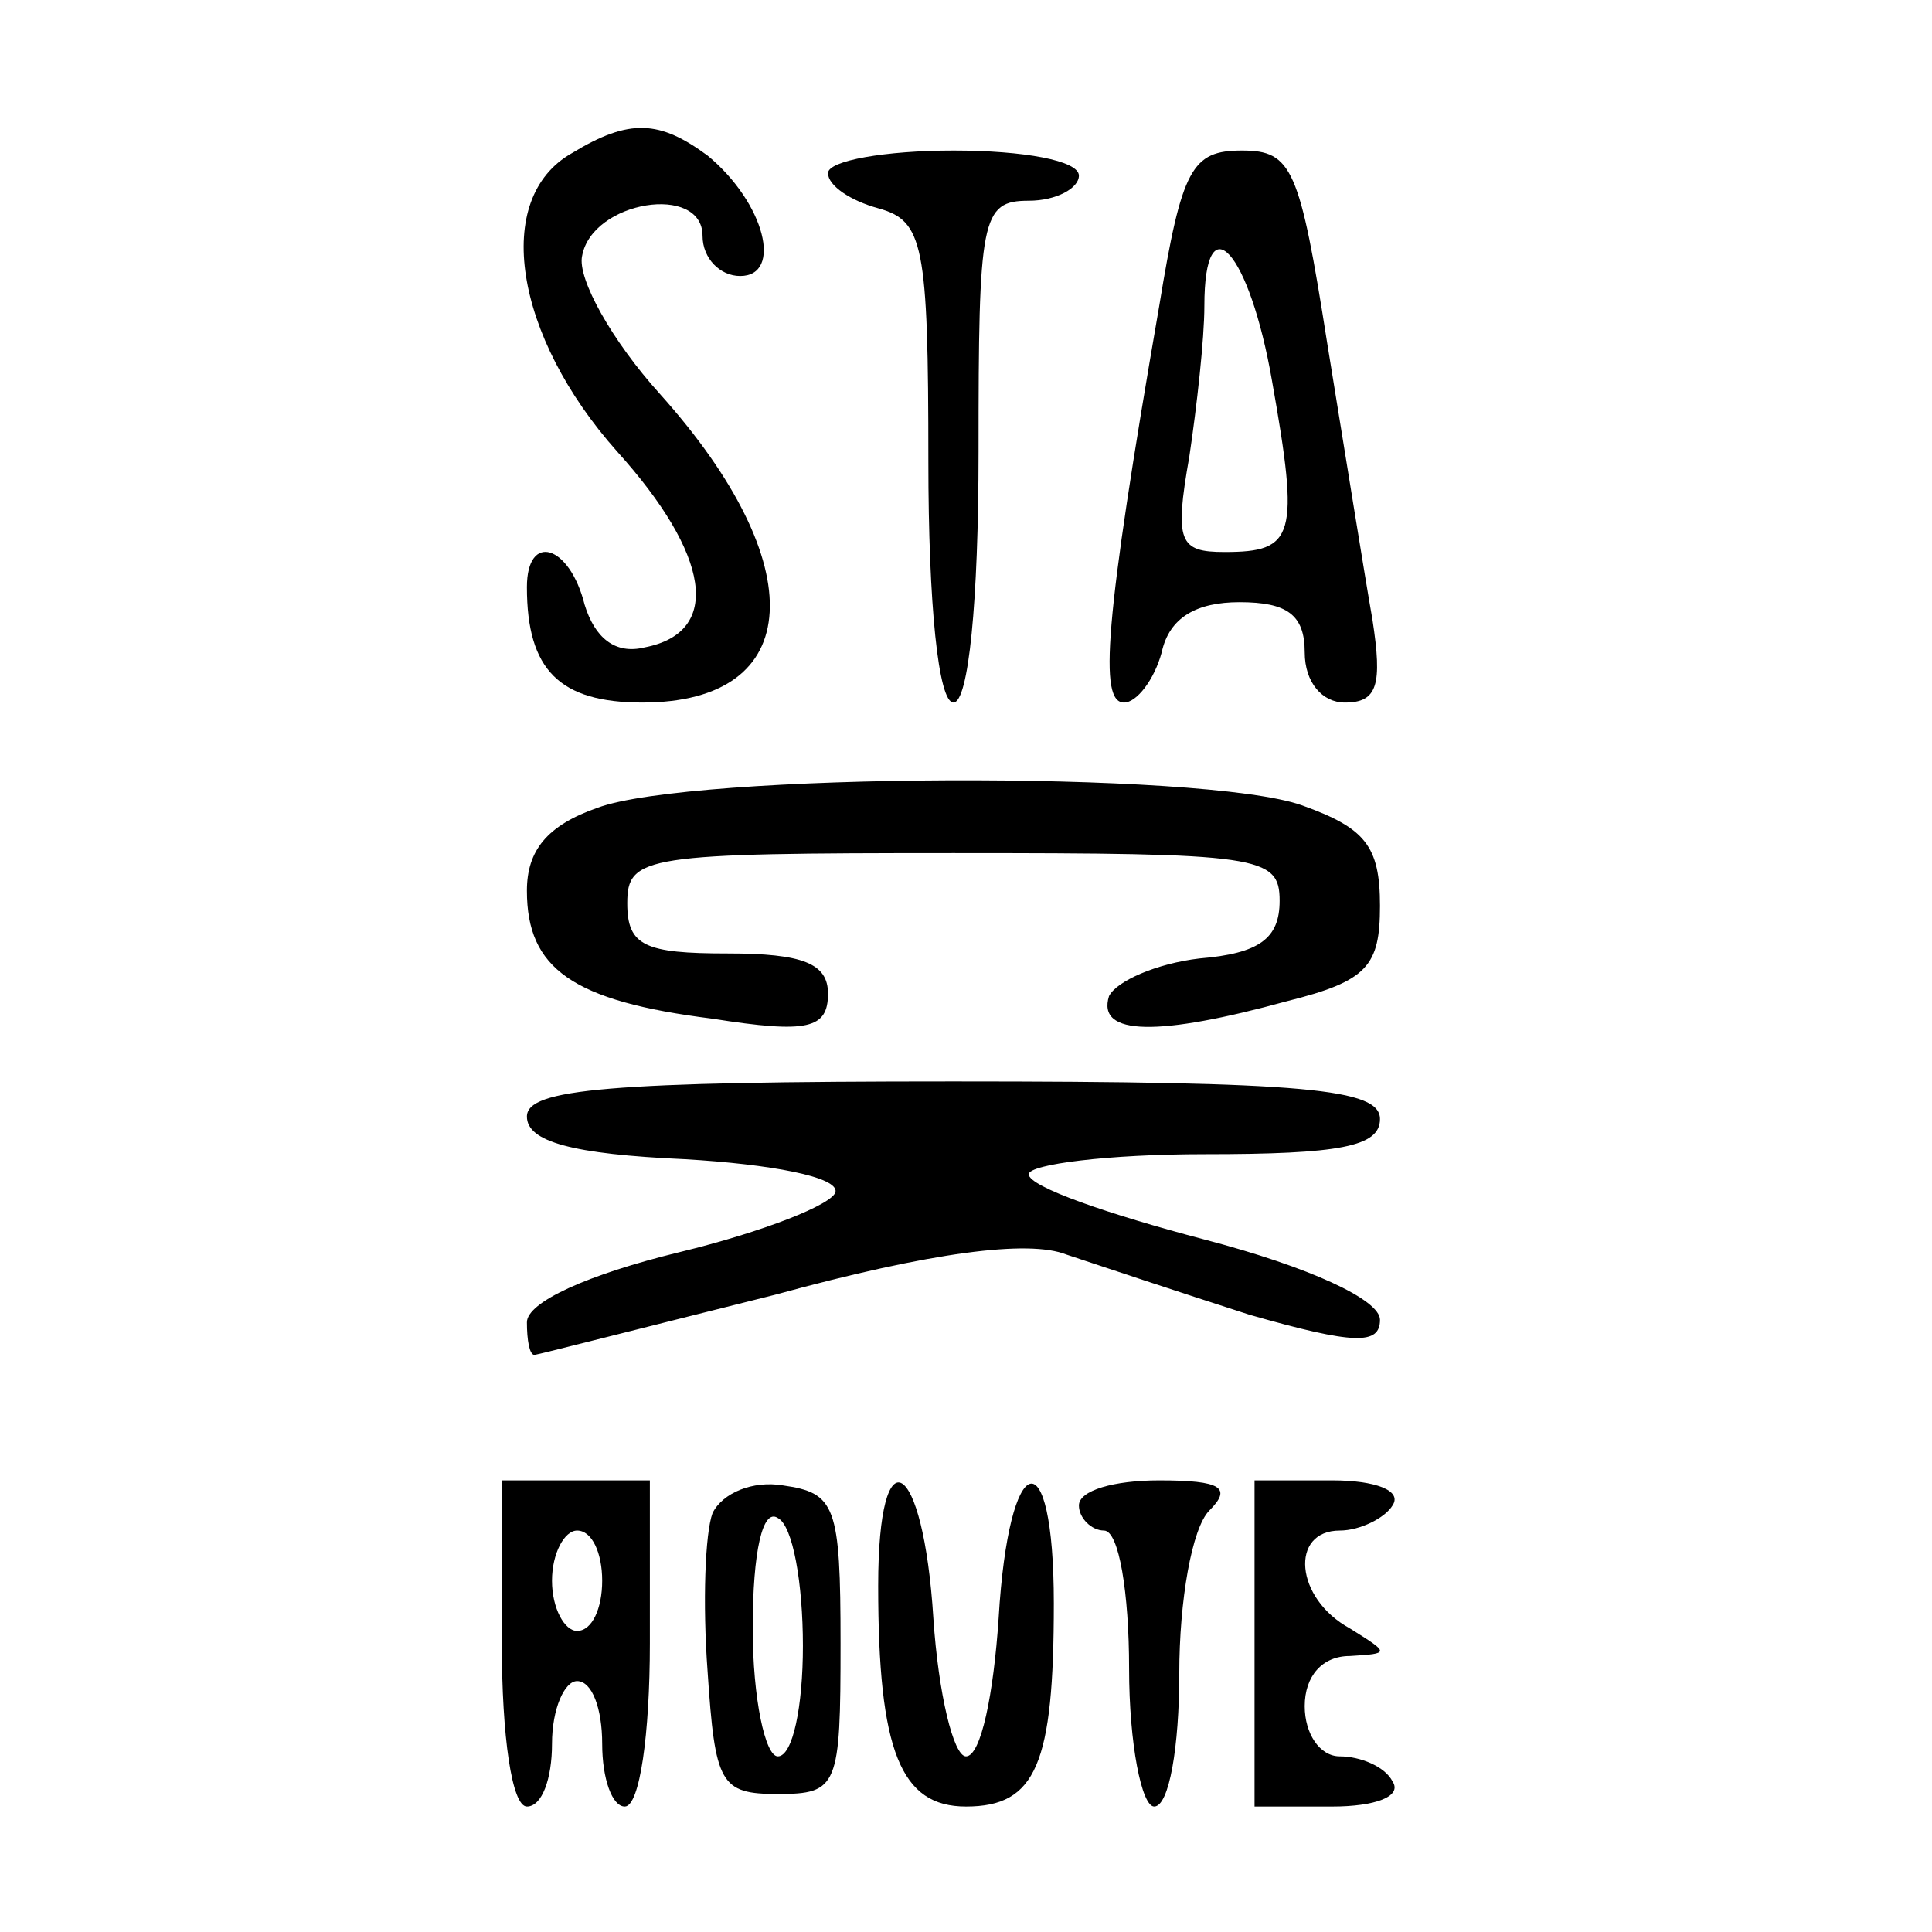 <?xml version="1.0" standalone="no"?>
<!DOCTYPE svg PUBLIC "-//W3C//DTD SVG 20010904//EN"
 "http://www.w3.org/TR/2001/REC-SVG-20010904/DTD/svg10.dtd">
<svg version="1.0" xmlns="http://www.w3.org/2000/svg"
 width="77pt" height="77pt" viewBox="0 0 77 77"
 preserveAspectRatio="xMidYMid meet">
<g transform="translate(0,77) scale(0.1,-0.1)"
fill="#000000" stroke="none">
<path d="M228 709 c-32 -18 -23 -73 18 -119 37 -41 42 -72 11 -78 -12 -3 -20
4 -24 17 -6 24 -23 29 -23 7 0 -33 13 -46 46 -46 65 0 68 55 7 123 -19 21 -33
46 -31 55 4 22 48 29 48 8 0 -9 7 -16 15 -16 17 0 10 29 -13 48 -19 14 -31 15
-54 1z"/>
<path d="M330 701 c0 -5 9 -11 20 -14 18 -5 20 -14 20 -101 0 -57 4 -96 10
-96 6 0 10 40 10 100 0 93 1 100 20 100 11 0 20 5 20 10 0 6 -22 10 -50 10
-27 0 -50 -4 -50 -9z"/>
<path d="M462 648 c-22 -127 -24 -158 -14 -158 5 0 12 9 15 20 3 14 14 20 31
20 19 0 26 -5 26 -20 0 -12 7 -20 16 -20 13 0 15 7 11 33 -3 17 -11 67 -18
110 -11 70 -14 77 -34 77 -20 0 -24 -7 -33 -62z m45 -30 c11 -62 9 -68 -19
-68 -18 0 -20 4 -14 38 3 20 6 47 6 60 0 42 18 22 27 -30z"/>
<path d="M238 448 c-20 -7 -28 -17 -28 -33 0 -31 18 -44 74 -51 38 -6 46 -4
46 10 0 12 -10 16 -40 16 -33 0 -40 3 -40 20 0 19 7 20 130 20 122 0 130 -1
130 -19 0 -15 -8 -21 -32 -23 -17 -2 -33 -9 -36 -15 -5 -16 20 -16 71 -2 32 8
37 14 37 38 0 24 -6 31 -31 40 -39 14 -244 13 -281 -1z"/>
<path d="M210 325 c0 -10 18 -15 63 -17 34 -2 61 -7 60 -13 -1 -5 -29 -16 -62
-24 -37 -9 -61 -20 -61 -28 0 -7 1 -13 3 -13 1 0 44 11 96 24 62 17 101 22
116 16 12 -4 45 -15 73 -24 42 -12 52 -12 52 -2 0 8 -28 21 -70 32 -38 10 -70
21 -70 26 0 4 32 8 70 8 54 0 70 3 70 14 0 12 -29 15 -170 15 -138 0 -170 -3
-170 -14z"/>
<path d="M200 115 c0 -37 4 -65 10 -65 6 0 10 11 10 25 0 14 5 25 10 25 6 0
10 -11 10 -25 0 -14 4 -25 9 -25 6 0 10 29 10 65 l0 65 -30 0 -29 0 0 -65z
m40 25 c0 -11 -4 -20 -10 -20 -5 0 -10 9 -10 20 0 11 5 20 10 20 6 0 10 -9 10
-20z"/>
<path d="M284 167 c-3 -8 -4 -36 -2 -63 3 -45 5 -49 28 -49 24 0 25 3 25 60 0
55 -2 60 -23 63 -12 2 -24 -3 -28 -11z m36 -53 c0 -24 -4 -44 -10 -44 -5 0
-10 23 -10 51 0 31 4 48 10 44 6 -3 10 -26 10 -51z"/>
<path d="M350 138 c0 -66 9 -88 35 -88 28 0 35 17 35 81 0 67 -18 62 -22 -6
-2 -30 -7 -55 -13 -55 -5 0 -11 25 -13 55 -4 64 -22 75 -22 13z"/>
<path d="M430 170 c0 -5 5 -10 10 -10 6 0 10 -25 10 -55 0 -30 5 -55 10 -55 6
0 10 24 10 53 0 29 5 58 12 65 9 9 5 12 -20 12 -18 0 -32 -4 -32 -10z"/>
<path d="M500 115 l0 -65 31 0 c17 0 28 4 24 10 -3 6 -13 10 -21 10 -8 0 -14
9 -14 20 0 12 7 20 18 20 16 1 16 1 0 11 -22 12 -24 39 -4 39 8 0 18 5 21 10
4 6 -7 10 -24 10 l-31 0 0 -65z"/>
</g>
</svg>
